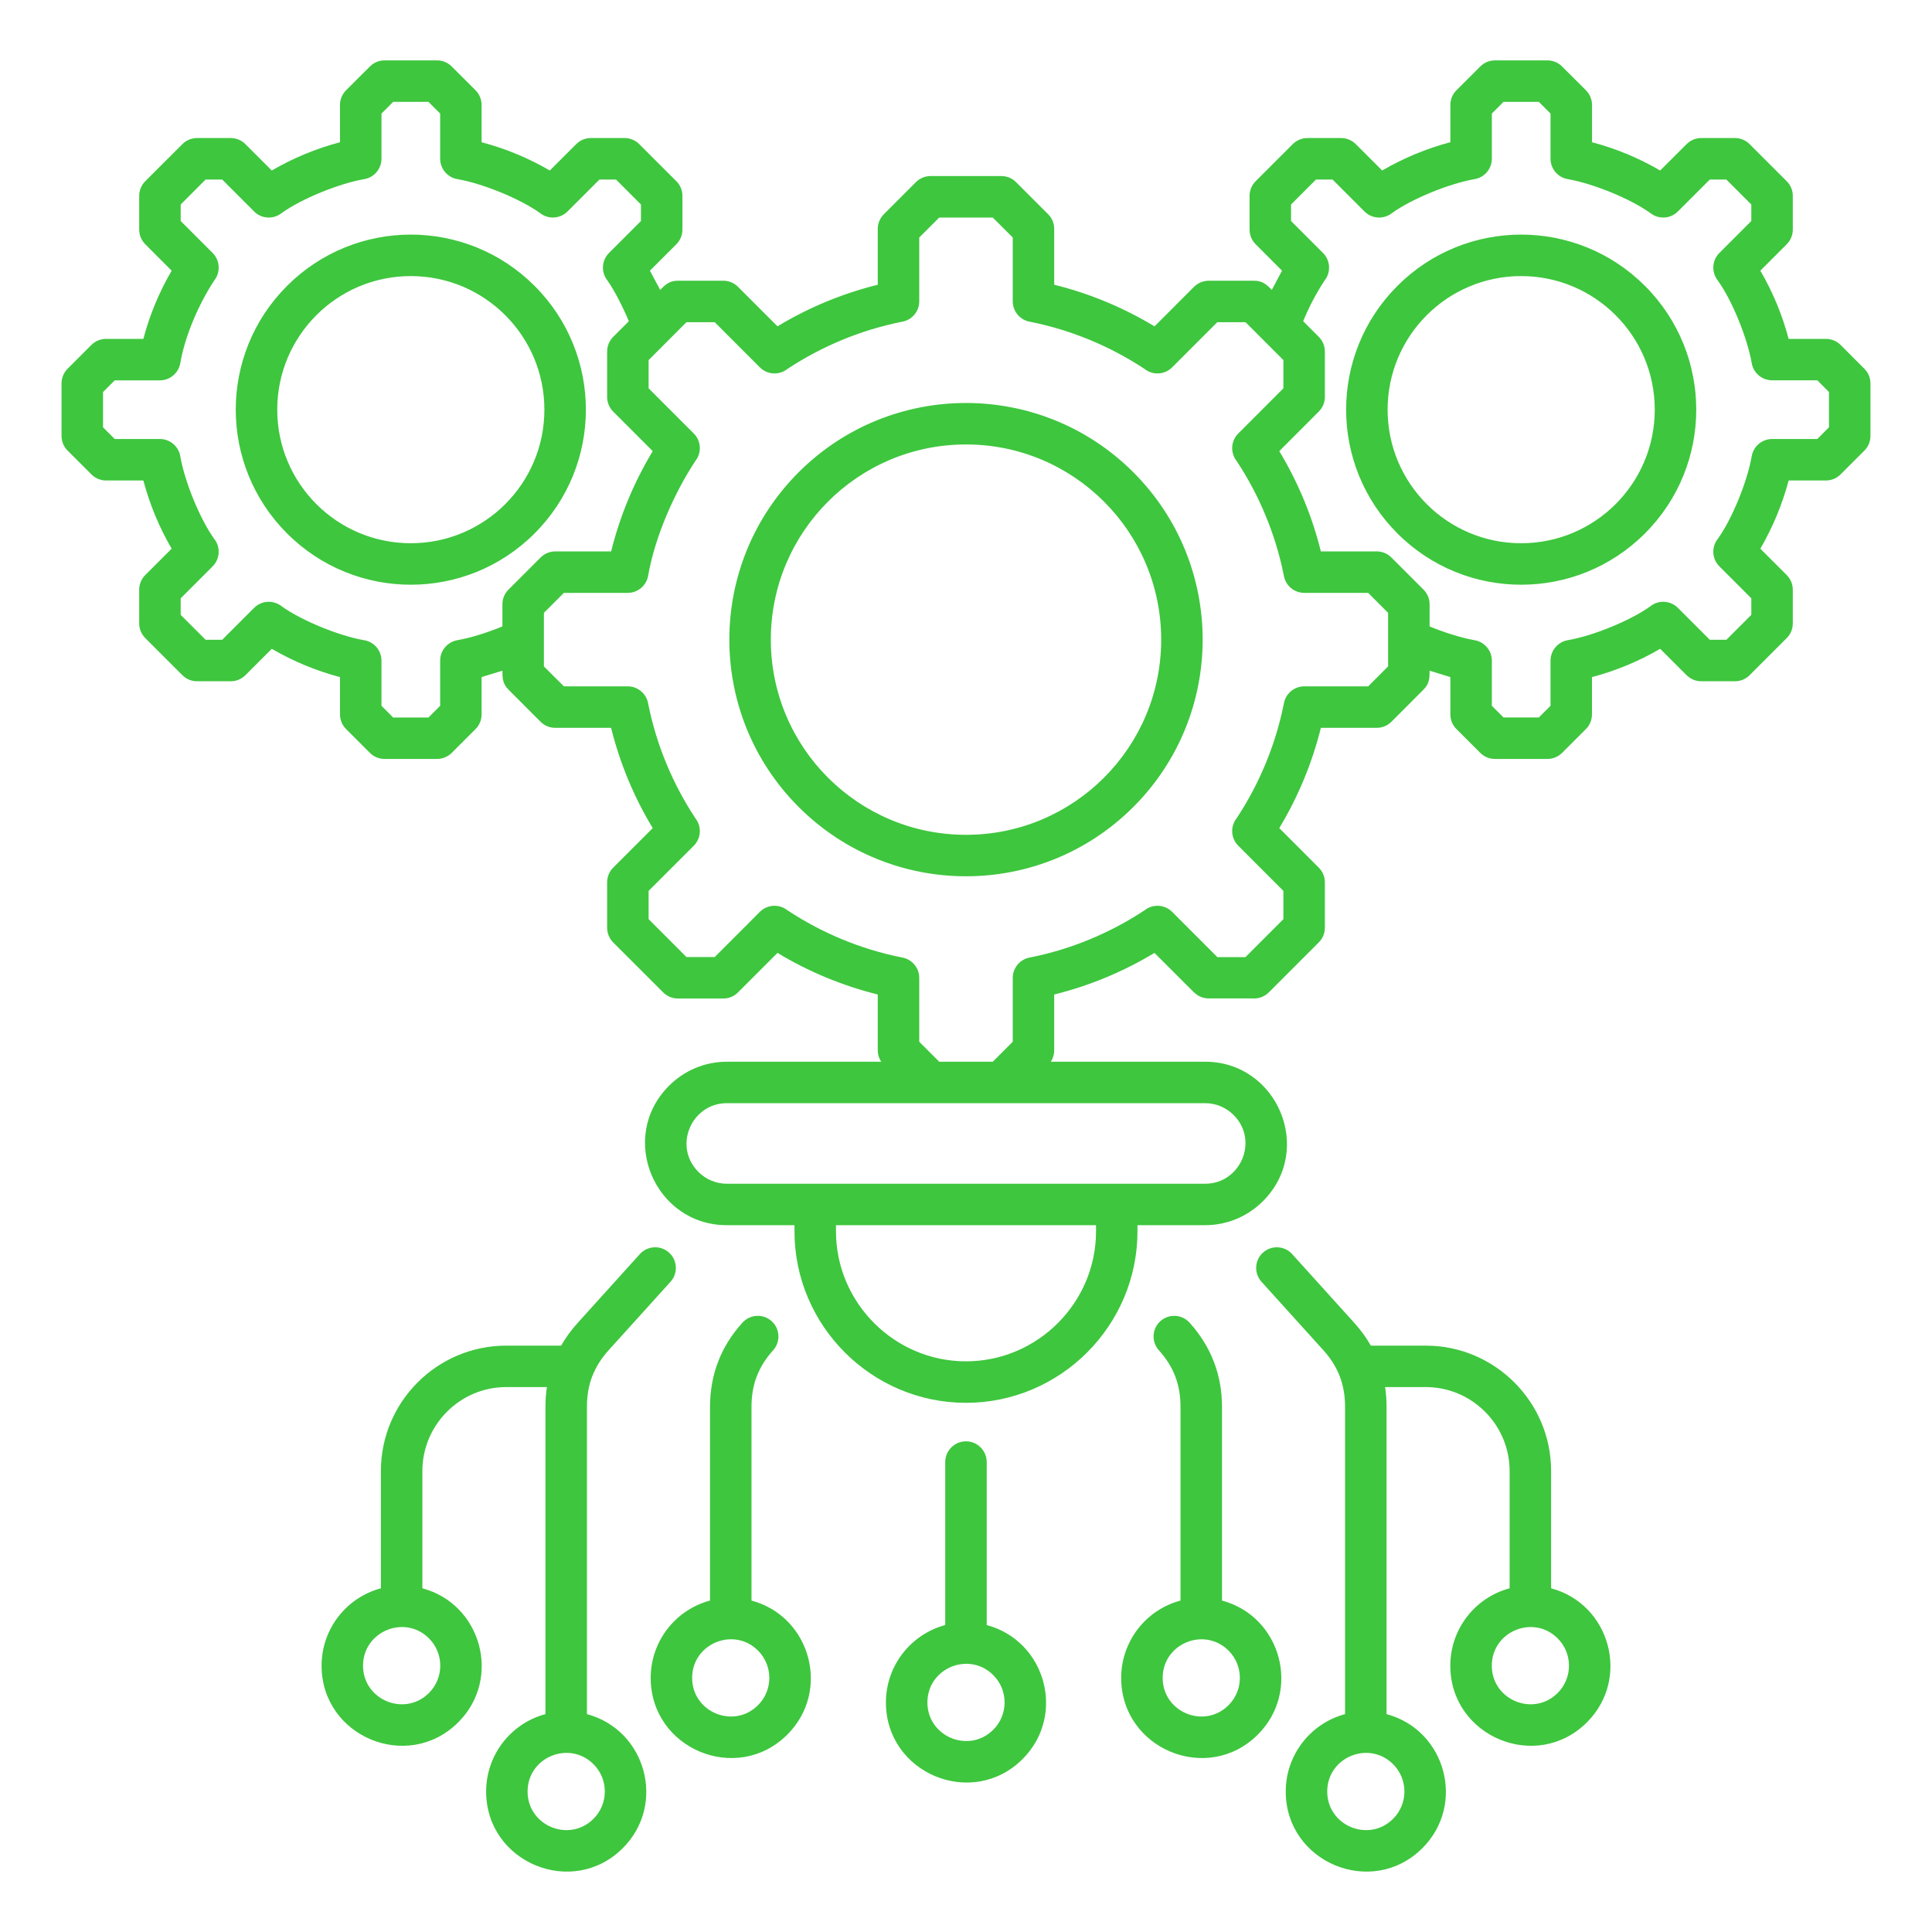 <?xml version="1.0" encoding="UTF-8"?>
<svg xmlns="http://www.w3.org/2000/svg" width="40" height="40" viewBox="0 0 40 40" fill="none">
  <g id="fi_12634535">
    <path id="Vector" fill-rule="evenodd" clip-rule="evenodd" d="M23.465 16.707C21.551 18.621 18.449 18.621 16.535 16.707C14.622 14.794 14.622 11.691 16.535 9.778C18.449 7.865 21.551 7.865 23.465 9.778C25.378 11.691 25.378 14.794 23.465 16.707ZM20 17.284C22.232 17.284 24.041 15.475 24.041 13.243C24.041 11.011 22.232 9.202 20 9.202C17.768 9.202 15.959 11.011 15.959 13.243C15.959 15.475 17.768 17.284 20 17.284ZM14.397 9.544C13.957 10.209 13.56 11.117 13.421 11.909C13.39 12.116 13.211 12.275 12.996 12.275H11.675L11.261 12.688V13.797L11.675 14.21H12.996C13.211 14.21 13.39 14.369 13.421 14.576C13.507 15.004 13.634 15.417 13.797 15.81C13.962 16.21 14.164 16.588 14.397 16.941C14.53 17.11 14.519 17.355 14.364 17.51L13.429 18.445V19.03L14.212 19.814H14.798L15.732 18.879C15.888 18.724 16.133 18.712 16.301 18.845C16.654 19.079 17.033 19.28 17.432 19.446C17.826 19.609 18.238 19.736 18.667 19.822C18.873 19.853 19.032 20.031 19.032 20.247V21.568L19.446 21.982H20.554L20.968 21.568V20.247C20.968 20.031 21.127 19.853 21.333 19.822C21.762 19.736 22.174 19.609 22.568 19.446C22.967 19.28 23.346 19.079 23.699 18.845C23.867 18.712 24.112 18.724 24.268 18.879L25.204 19.816H25.786L26.571 19.03V18.445L25.637 17.51C25.481 17.355 25.47 17.11 25.603 16.941C25.836 16.588 26.038 16.21 26.203 15.81C26.366 15.417 26.493 15.004 26.579 14.576C26.61 14.369 26.788 14.21 27.004 14.21H28.326L28.739 13.797V12.688L28.326 12.275H27.004C26.788 12.275 26.61 12.116 26.579 11.909C26.493 11.481 26.366 11.068 26.203 10.675C26.038 10.275 25.836 9.897 25.603 9.544C25.47 9.375 25.481 9.13 25.637 8.975L26.571 8.04V7.455L25.788 6.671H25.202L24.268 7.606C24.112 7.761 23.867 7.773 23.699 7.64C23.346 7.406 22.967 7.205 22.568 7.039C22.174 6.876 21.762 6.749 21.333 6.663C21.127 6.632 20.968 6.454 20.968 6.239V4.917L20.554 4.504H19.446L19.032 4.917V6.239C19.032 6.454 18.873 6.632 18.667 6.663C18.238 6.749 17.826 6.876 17.432 7.039C17.033 7.205 16.654 7.406 16.301 7.64C16.133 7.773 15.888 7.761 15.732 7.606L14.798 6.671H14.212L13.429 7.455V8.04L14.364 8.975C14.519 9.13 14.53 9.375 14.397 9.544ZM19.268 22.84H15.048C14.318 22.84 13.929 23.732 14.459 24.262C14.611 24.414 14.819 24.508 15.048 24.508H24.952C25.682 24.508 26.071 23.616 25.541 23.085C25.389 22.934 25.181 22.84 24.952 22.84H20.732H19.268H19.268ZM17.308 25.366V25.494C17.308 26.973 18.52 28.185 20 28.185C21.48 28.185 22.692 26.973 22.692 25.494V25.366H17.308ZM11.068 11.044C9.653 12.46 7.358 12.46 5.943 11.044C4.527 9.629 4.527 7.334 5.943 5.919C7.358 4.503 9.653 4.503 11.068 5.919C12.484 7.334 12.484 9.629 11.068 11.044ZM8.505 11.247C6.978 11.247 5.74 10.009 5.74 8.482C5.74 6.954 6.978 5.716 8.505 5.716C10.033 5.716 11.271 6.954 11.271 8.482C11.271 10.009 10.033 11.247 8.505 11.247ZM4.436 5.806C4.569 5.637 4.557 5.392 4.402 5.237L3.741 4.576V4.234L4.257 3.717H4.6L5.261 4.378C5.416 4.534 5.661 4.545 5.83 4.412C6.244 4.113 7.018 3.801 7.533 3.71C7.74 3.679 7.898 3.501 7.898 3.285V2.351L8.14 2.109H8.871L9.113 2.351V3.285C9.113 3.501 9.271 3.679 9.478 3.71C9.994 3.801 10.766 4.113 11.182 4.412C11.35 4.545 11.595 4.533 11.75 4.378L12.411 3.717H12.754L13.27 4.234V4.576L12.609 5.237C12.454 5.392 12.442 5.637 12.575 5.806C12.722 6.009 12.918 6.402 13.019 6.651L12.7 6.97C12.62 7.048 12.57 7.157 12.57 7.277V8.218C12.57 8.328 12.612 8.438 12.696 8.522L13.514 9.34C13.125 9.985 12.835 10.682 12.653 11.416H11.497C11.387 11.416 11.277 11.458 11.193 11.542L10.532 12.203C10.452 12.281 10.402 12.39 10.402 12.511V12.969C10.138 13.08 9.76 13.204 9.478 13.253C9.271 13.284 9.113 13.463 9.113 13.678V14.613L8.871 14.855H8.14L7.898 14.613V13.678C7.898 13.463 7.74 13.284 7.533 13.254C7.018 13.163 6.244 12.85 5.83 12.551C5.661 12.419 5.416 12.43 5.261 12.585L4.6 13.246H4.257L3.741 12.73V12.388L4.402 11.726C4.557 11.571 4.569 11.326 4.436 11.158C4.137 10.743 3.824 9.97 3.734 9.454C3.703 9.248 3.525 9.089 3.309 9.089H2.375L2.133 8.847V8.117L2.375 7.875H3.309C3.525 7.875 3.703 7.716 3.734 7.509C3.834 6.94 4.121 6.285 4.436 5.806L4.436 5.806ZM34.057 11.044C32.642 12.46 30.347 12.46 28.932 11.044C27.516 9.629 27.516 7.334 28.932 5.919C30.347 4.503 32.642 4.503 34.057 5.919C35.473 7.334 35.473 9.629 34.057 11.044ZM31.494 11.247C29.967 11.247 28.729 10.009 28.729 8.482C28.729 6.954 29.967 5.716 31.494 5.716C33.022 5.716 34.26 6.954 34.26 8.482C34.26 10.009 33.022 11.247 31.494 11.247ZM26.332 6.001C26.229 5.898 26.143 5.812 25.965 5.812H25.025C24.915 5.813 24.805 5.855 24.721 5.938L23.903 6.757C23.258 6.367 22.561 6.077 21.826 5.895V4.739C21.826 4.629 21.785 4.52 21.701 4.436L21.039 3.774C20.961 3.694 20.852 3.645 20.732 3.645H19.268C19.158 3.645 19.048 3.687 18.964 3.77L18.303 4.432C18.223 4.51 18.173 4.619 18.173 4.739V5.895C17.439 6.077 16.742 6.367 16.097 6.756L15.283 5.942C15.205 5.862 15.096 5.812 14.975 5.812H14.034C13.86 5.812 13.776 5.893 13.668 6.001L13.456 5.604L13.999 5.061C14.079 4.983 14.129 4.874 14.129 4.754V4.056C14.129 3.946 14.087 3.836 14.003 3.752L13.239 2.988C13.161 2.908 13.052 2.858 12.931 2.858H12.233C12.123 2.858 12.014 2.9 11.93 2.984L11.383 3.53C10.941 3.272 10.468 3.076 9.971 2.945V2.173C9.971 2.063 9.929 1.953 9.846 1.869L9.356 1.38C9.278 1.3 9.169 1.25 9.048 1.25H7.962C7.852 1.25 7.742 1.292 7.659 1.376L7.169 1.865C7.089 1.943 7.039 2.052 7.039 2.173V2.945C6.543 3.076 6.07 3.272 5.627 3.53L5.085 2.988C5.007 2.908 4.898 2.858 4.777 2.858H4.079C3.97 2.858 3.86 2.9 3.776 2.984L3.011 3.748C2.931 3.826 2.882 3.935 2.882 4.056V4.754C2.882 4.864 2.924 4.973 3.008 5.057L3.554 5.604C3.296 6.046 3.099 6.519 2.968 7.016H2.196C2.087 7.016 1.977 7.057 1.893 7.141L1.403 7.631C1.323 7.709 1.274 7.818 1.274 7.938V9.025C1.274 9.135 1.316 9.245 1.399 9.328L1.889 9.818C1.967 9.898 2.076 9.948 2.196 9.948H2.968C3.1 10.444 3.296 10.917 3.554 11.36L3.011 11.902C2.931 11.98 2.882 12.089 2.882 12.21V12.908C2.882 13.017 2.924 13.127 3.008 13.211L3.772 13.975C3.85 14.055 3.959 14.105 4.079 14.105H4.777C4.887 14.105 4.997 14.063 5.081 13.979L5.627 13.433C6.069 13.691 6.543 13.887 7.039 14.019V14.79C7.039 14.9 7.081 15.01 7.165 15.094L7.655 15.584C7.733 15.664 7.841 15.713 7.962 15.713H9.048C9.158 15.713 9.268 15.671 9.352 15.588L9.842 15.098C9.922 15.02 9.971 14.911 9.971 14.79V14.018L10.402 13.886C10.402 14.032 10.402 14.152 10.528 14.278L11.189 14.94C11.267 15.02 11.376 15.069 11.496 15.069H12.652C12.834 15.803 13.124 16.5 13.514 17.145L12.699 17.96C12.619 18.038 12.57 18.147 12.57 18.267V19.208C12.57 19.318 12.612 19.428 12.695 19.512L13.727 20.543C13.805 20.623 13.914 20.673 14.034 20.673H14.975C15.085 20.673 15.195 20.631 15.279 20.547L16.097 19.729C16.742 20.118 17.439 20.408 18.173 20.59V21.746C18.173 21.828 18.197 21.91 18.244 21.982H15.047C14.582 21.982 14.158 22.172 13.852 22.479C12.781 23.549 13.556 25.366 15.047 25.366H16.449V25.494C16.449 27.447 18.046 29.044 20 29.044C21.953 29.044 23.55 27.447 23.55 25.494V25.366H24.952C25.418 25.366 25.841 25.176 26.148 24.869C27.218 23.799 26.443 21.982 24.952 21.982H21.756C21.8 21.914 21.826 21.833 21.826 21.746V20.59C22.56 20.408 23.257 20.118 23.902 19.729L24.721 20.547L24.722 20.546C24.799 20.623 24.906 20.671 25.024 20.671H25.928C26.05 20.681 26.175 20.64 26.269 20.547L27.3 19.515C27.38 19.438 27.43 19.329 27.43 19.208V18.267C27.43 18.158 27.388 18.048 27.304 17.964L26.486 17.145C26.875 16.5 27.165 15.803 27.347 15.069H28.503C28.613 15.069 28.723 15.027 28.807 14.944L29.468 14.282C29.595 14.157 29.598 14.042 29.598 13.886L30.028 14.018V14.79C30.028 14.9 30.07 15.01 30.154 15.094L30.644 15.584C30.722 15.664 30.831 15.713 30.951 15.713H32.038C32.147 15.713 32.257 15.671 32.341 15.588L32.831 15.098C32.911 15.02 32.96 14.911 32.96 14.79V14.019C33.457 13.887 33.93 13.691 34.372 13.433L34.915 13.975C34.993 14.055 35.102 14.105 35.222 14.105H35.92C36.03 14.105 36.14 14.063 36.224 13.979L36.988 13.215C37.068 13.137 37.118 13.028 37.118 12.908V12.21C37.118 12.1 37.076 11.99 36.992 11.906L36.446 11.36C36.703 10.917 36.9 10.444 37.032 9.948H37.803C37.913 9.948 38.023 9.906 38.107 9.822L38.597 9.332C38.677 9.254 38.726 9.145 38.726 9.025V7.939C38.726 7.829 38.684 7.719 38.6 7.635L38.111 7.145C38.033 7.065 37.924 7.016 37.803 7.016H37.032C36.9 6.519 36.704 6.046 36.446 5.604L36.988 5.061C37.068 4.983 37.118 4.874 37.118 4.754V4.056C37.118 3.946 37.076 3.836 36.992 3.752L36.228 2.988C36.15 2.908 36.041 2.858 35.92 2.858H35.222C35.113 2.858 35.003 2.9 34.919 2.984L34.372 3.53C33.93 3.272 33.457 3.076 32.961 2.945V2.173C32.961 2.063 32.919 1.953 32.835 1.869L32.345 1.38C32.267 1.3 32.158 1.25 32.038 1.25H30.951C30.841 1.25 30.732 1.292 30.648 1.376L30.158 1.865C30.078 1.943 30.028 2.052 30.028 2.173V2.944C29.532 3.076 29.059 3.272 28.617 3.53L28.074 2.988C27.996 2.908 27.887 2.858 27.767 2.858H27.069C26.959 2.858 26.849 2.9 26.765 2.984L26.001 3.748C25.921 3.826 25.871 3.935 25.871 4.056V4.753C25.871 4.863 25.913 4.973 25.997 5.057L26.543 5.604L26.332 6.001L26.332 6.001ZM27.425 5.806C27.558 5.637 27.546 5.392 27.391 5.237L26.73 4.576V4.234L27.246 3.717H27.589L28.25 4.378C28.405 4.534 28.65 4.545 28.819 4.412C29.233 4.113 30.007 3.801 30.522 3.71C30.729 3.679 30.887 3.501 30.887 3.285V2.351L31.129 2.109H31.86L32.102 2.351V3.285C32.102 3.501 32.26 3.679 32.467 3.71C32.982 3.801 33.755 4.113 34.17 4.412C34.339 4.545 34.584 4.534 34.739 4.378L35.4 3.717H35.742L36.259 4.234V4.576L35.598 5.237C35.443 5.392 35.431 5.637 35.564 5.806C35.863 6.221 36.175 6.994 36.266 7.509C36.297 7.716 36.475 7.874 36.691 7.874H37.626L37.867 8.116V8.847L37.626 9.089H36.691C36.475 9.089 36.297 9.247 36.266 9.454C36.175 9.969 35.863 10.743 35.564 11.158C35.431 11.326 35.443 11.571 35.598 11.726L36.259 12.387V12.73L35.743 13.246H35.4L34.739 12.585C34.584 12.43 34.339 12.418 34.171 12.551C33.756 12.85 32.983 13.163 32.468 13.253C32.261 13.284 32.102 13.463 32.102 13.678V14.613L31.86 14.854H31.129L30.887 14.613V13.678C30.887 13.463 30.728 13.284 30.521 13.253C30.241 13.204 29.861 13.08 29.598 12.969V12.511C29.598 12.401 29.556 12.291 29.472 12.207L28.811 11.546C28.733 11.466 28.624 11.416 28.503 11.416H27.347C27.165 10.682 26.875 9.985 26.486 9.34L27.3 8.525C27.38 8.447 27.43 8.339 27.43 8.218V7.277C27.43 7.167 27.388 7.058 27.304 6.974L26.981 6.651C27.101 6.354 27.251 6.071 27.425 5.806ZM20.565 34.682C20.063 34.18 19.201 34.536 19.201 35.247C19.201 35.957 20.063 36.314 20.565 35.812C20.877 35.5 20.877 34.994 20.565 34.682V34.682ZM20.429 33.645C21.652 33.972 22.078 35.513 21.172 36.419C20.13 37.461 18.342 36.719 18.342 35.247C18.342 34.489 18.855 33.837 19.57 33.645V30.271C19.57 30.034 19.763 29.841 20 29.841C20.237 29.841 20.429 30.034 20.429 30.271V33.645ZM25.436 34.174C24.934 33.673 24.072 34.029 24.072 34.739C24.072 35.45 24.934 35.806 25.436 35.304C25.748 34.992 25.748 34.486 25.436 34.174V34.174ZM25.3 33.138C26.523 33.465 26.949 35.005 26.043 35.912C25.001 36.954 23.213 36.211 23.213 34.739C23.213 33.981 23.725 33.329 24.441 33.138V29.123C24.441 28.666 24.299 28.294 23.994 27.957C23.836 27.782 23.849 27.512 24.024 27.353C24.2 27.195 24.47 27.209 24.628 27.384C25.072 27.875 25.3 28.463 25.3 29.123V33.138V33.138ZM28.843 36.526C28.342 36.025 27.479 36.38 27.479 37.091C27.479 37.802 28.341 38.158 28.843 37.656C29.155 37.344 29.155 36.838 28.843 36.526V36.526ZM32.25 33.921C31.748 33.419 30.886 33.776 30.886 34.486C30.886 35.196 31.748 35.553 32.25 35.051C32.562 34.739 32.562 34.233 32.25 33.921ZM32.114 32.884C33.336 33.211 33.763 34.752 32.857 35.658C31.815 36.7 30.027 35.958 30.027 34.486C30.027 33.727 30.539 33.075 31.255 32.884V30.454C31.255 29.499 30.475 28.718 29.52 28.718H28.677C28.697 28.85 28.707 28.985 28.707 29.123V35.489C29.93 35.816 30.356 37.357 29.45 38.263C28.408 39.305 26.62 38.563 26.62 37.091C26.62 36.333 27.132 35.681 27.848 35.489V29.123C27.848 28.669 27.704 28.292 27.401 27.957L26.118 26.538C25.96 26.363 25.973 26.093 26.148 25.934C26.323 25.776 26.594 25.789 26.752 25.964L28.035 27.384C28.172 27.535 28.287 27.693 28.382 27.86H29.52C30.949 27.86 32.114 29.025 32.114 30.454V32.884L32.114 32.884ZM15.694 34.174C15.193 33.672 14.33 34.029 14.33 34.739C14.33 35.45 15.193 35.806 15.694 35.304C16.006 34.992 16.006 34.486 15.694 34.174V34.174ZM15.559 33.138C16.781 33.465 17.208 35.005 16.302 35.912C15.259 36.954 13.472 36.211 13.472 34.739C13.472 33.981 13.984 33.329 14.7 33.138V29.123C14.7 28.807 14.757 28.469 14.87 28.189L14.869 28.188C14.981 27.898 15.148 27.631 15.372 27.384C15.53 27.209 15.8 27.195 15.976 27.353C16.151 27.512 16.164 27.782 16.006 27.957C15.855 28.124 15.742 28.304 15.668 28.497L15.667 28.497C15.595 28.686 15.559 28.894 15.559 29.123V33.138V33.138ZM12.288 36.526C11.787 36.025 10.923 36.38 10.923 37.091C10.923 37.802 11.786 38.158 12.288 37.656C12.6 37.344 12.6 36.838 12.288 36.526ZM8.881 33.92C8.379 33.419 7.516 33.776 7.516 34.486C7.516 35.196 8.379 35.553 8.881 35.051C9.193 34.739 9.193 34.233 8.881 33.92V33.92ZM8.745 32.884C9.967 33.211 10.394 34.752 9.488 35.658C8.446 36.7 6.658 35.958 6.658 34.486C6.658 33.727 7.17 33.075 7.886 32.884V30.454C7.886 29.024 9.051 27.86 10.48 27.86H11.618C11.713 27.693 11.829 27.534 11.965 27.384L13.248 25.964C13.407 25.789 13.677 25.776 13.852 25.934C14.027 26.093 14.041 26.363 13.882 26.538L12.599 27.957C12.448 28.124 12.338 28.3 12.261 28.497L12.26 28.497C12.188 28.686 12.152 28.894 12.152 29.123V35.489C13.375 35.816 13.801 37.357 12.895 38.263C11.853 39.305 10.065 38.563 10.065 37.091C10.065 36.332 10.578 35.68 11.293 35.489V29.123C11.293 28.985 11.303 28.85 11.323 28.718H10.48C9.525 28.718 8.745 29.499 8.745 30.454V32.884Z" fill="#3EC63E"></path>
  </g>
</svg>
